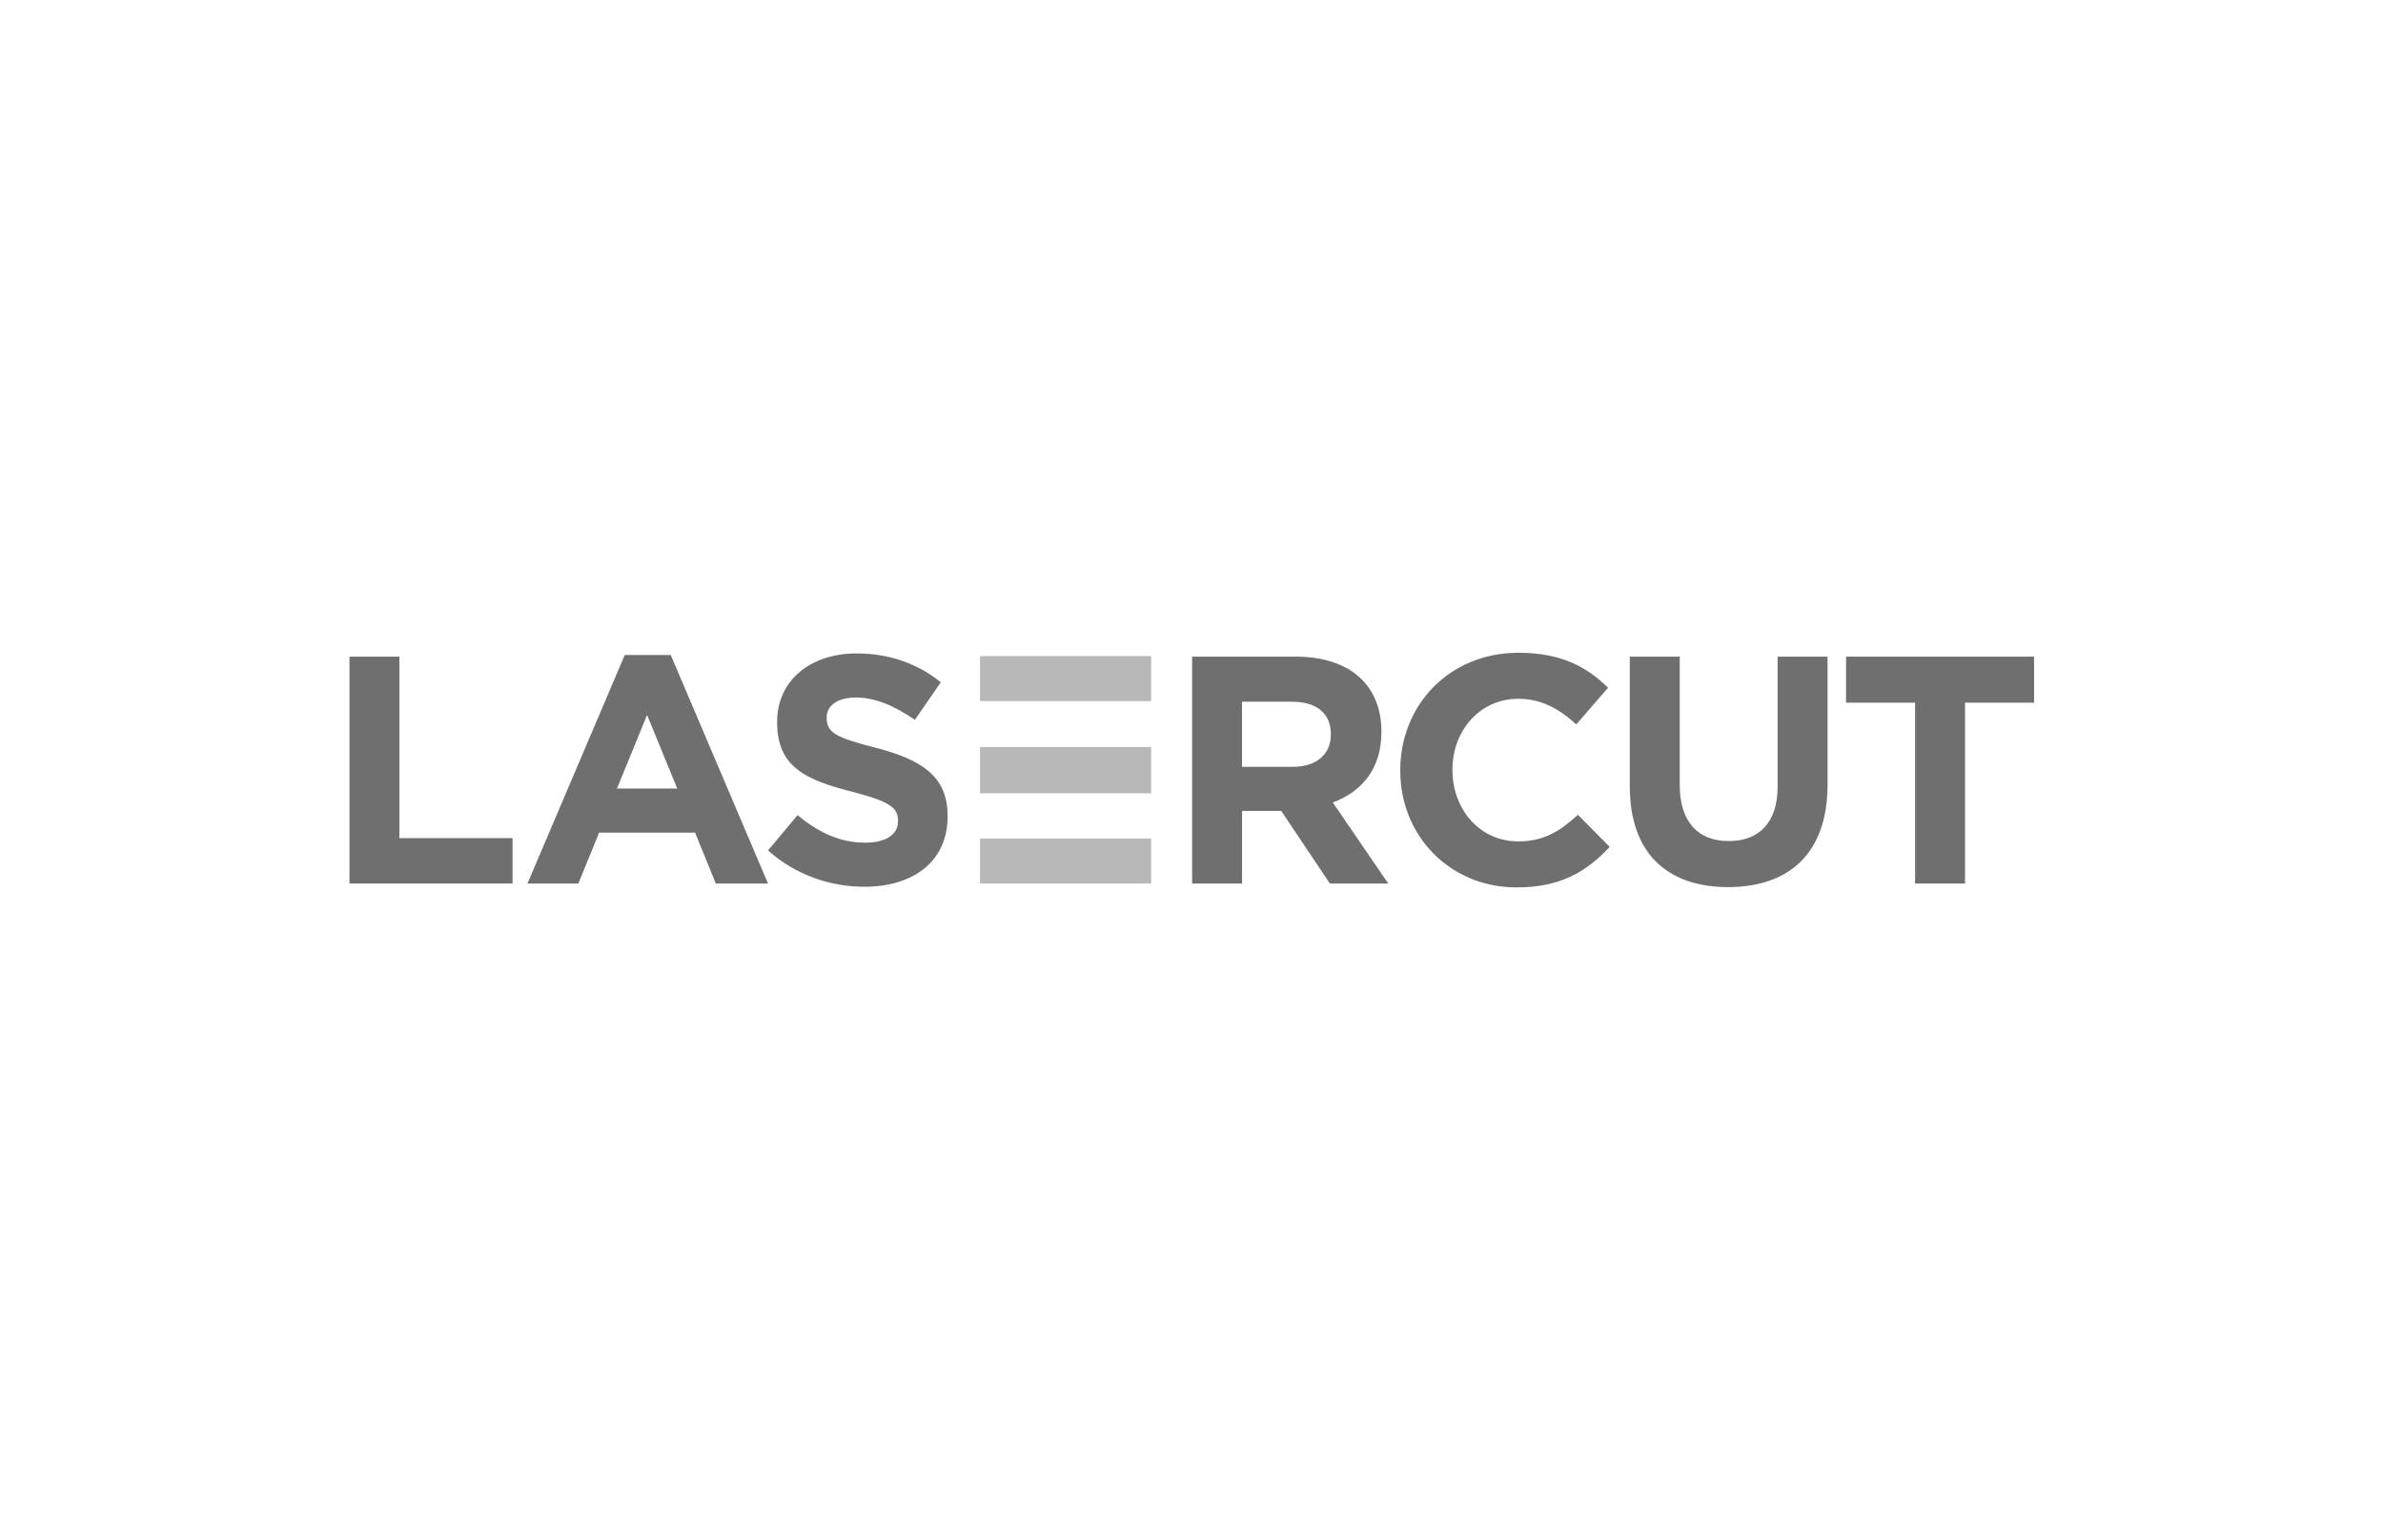 <?xml version="1.0" encoding="utf-8"?>
<!-- Generator: Adobe Illustrator 15.0.2, SVG Export Plug-In . SVG Version: 6.00 Build 0)  -->
<!DOCTYPE svg PUBLIC "-//W3C//DTD SVG 1.1//EN" "http://www.w3.org/Graphics/SVG/1.1/DTD/svg11.dtd">
<svg version="1.1" id="Layer_1" xmlns="http://www.w3.org/2000/svg" xmlns:xlink="http://www.w3.org/1999/xlink" x="0px" y="0px"
	 width="277px" height="179px" viewBox="0 0 277 179" enable-background="new 0 0 277 179" xml:space="preserve">
<g>
	<polygon fill="#706F6F" points="40.623,102.725 40.623,76.347 46.426,76.347 46.426,97.449 59.577,97.449 59.577,102.725 
		40.623,102.725 	"/>
	<path fill="#706F6F" d="M75.218,83.129l-3.505,8.554h7.009L75.218,83.129L75.218,83.129z M83.206,102.725l-2.411-5.915H69.641
		l-2.412,5.915h-5.916l11.305-26.566h5.351l11.305,26.566H83.206L83.206,102.725z"/>
	<path fill="#706F6F" d="M100.468,103.102c-3.994,0-8.026-1.394-11.192-4.221l3.429-4.107c2.375,1.959,4.861,3.203,7.876,3.203
		c2.374,0,3.806-0.942,3.806-2.486v-0.075c0-1.471-0.905-2.225-5.313-3.355c-5.313-1.356-8.743-2.825-8.743-8.063v-0.075
		c0-4.786,3.844-7.951,9.232-7.951c3.844,0,7.122,1.205,9.797,3.353l-3.015,4.371c-2.336-1.62-4.635-2.599-6.858-2.599
		s-3.392,1.017-3.392,2.299v0.075c0,1.733,1.131,2.299,5.69,3.467c5.351,1.394,8.365,3.317,8.365,7.912v0.078
		C110.152,100.163,106.159,103.102,100.468,103.102L100.468,103.102z"/>
	<path fill="#706F6F" d="M154.698,85.353c0-2.488-1.733-3.768-4.56-3.768h-5.766v7.574h5.879c2.826,0,4.446-1.507,4.446-3.731
		V85.353L154.698,85.353z M154.585,102.725l-5.652-8.441h-4.56v8.441h-5.803V76.347h12.059c6.217,0,9.948,3.278,9.948,8.705v0.075
		c0,4.258-2.3,6.933-5.653,8.178l6.445,9.42H154.585L154.585,102.725z"/>
	<path fill="#706F6F" d="M176.293,103.177c-7.762,0-13.527-5.992-13.527-13.565v-0.076c0-7.498,5.652-13.641,13.753-13.641
		c4.975,0,7.952,1.659,10.4,4.07l-3.691,4.258c-2.036-1.847-4.107-2.977-6.746-2.977c-4.446,0-7.649,3.692-7.649,8.214v0.076
		c0,4.523,3.127,8.291,7.649,8.291c3.015,0,4.86-1.206,6.934-3.09l3.693,3.73C184.396,101.367,181.38,103.177,176.293,103.177
		L176.293,103.177z"/>
	<path fill="#706F6F" d="M200.865,103.14c-7.084,0-11.417-3.957-11.417-11.72V76.347h5.804V91.27c0,4.295,2.146,6.519,5.688,6.519
		s5.689-2.147,5.689-6.33V76.347h5.805v14.885C212.435,99.221,207.95,103.14,200.865,103.14L200.865,103.14z"/>
	<polygon fill="#706F6F" points="228.415,81.697 228.415,102.725 222.611,102.725 222.611,81.697 214.584,81.697 214.584,76.347 
		236.44,76.347 236.44,81.697 228.415,81.697 	"/>
	<polygon fill="#B9B8B8" points="133.807,81.515 113.916,81.515 113.916,76.28 133.807,76.28 133.807,81.515 	"/>
	<polygon fill="#B9B8B8" points="133.807,102.725 113.916,102.725 113.916,97.49 133.807,97.49 133.807,102.725 	"/>
	<polygon fill="#B9B8B8" points="133.807,92.231 113.916,92.231 113.916,86.855 133.807,86.855 133.807,92.231 	"/>
</g>
</svg>
